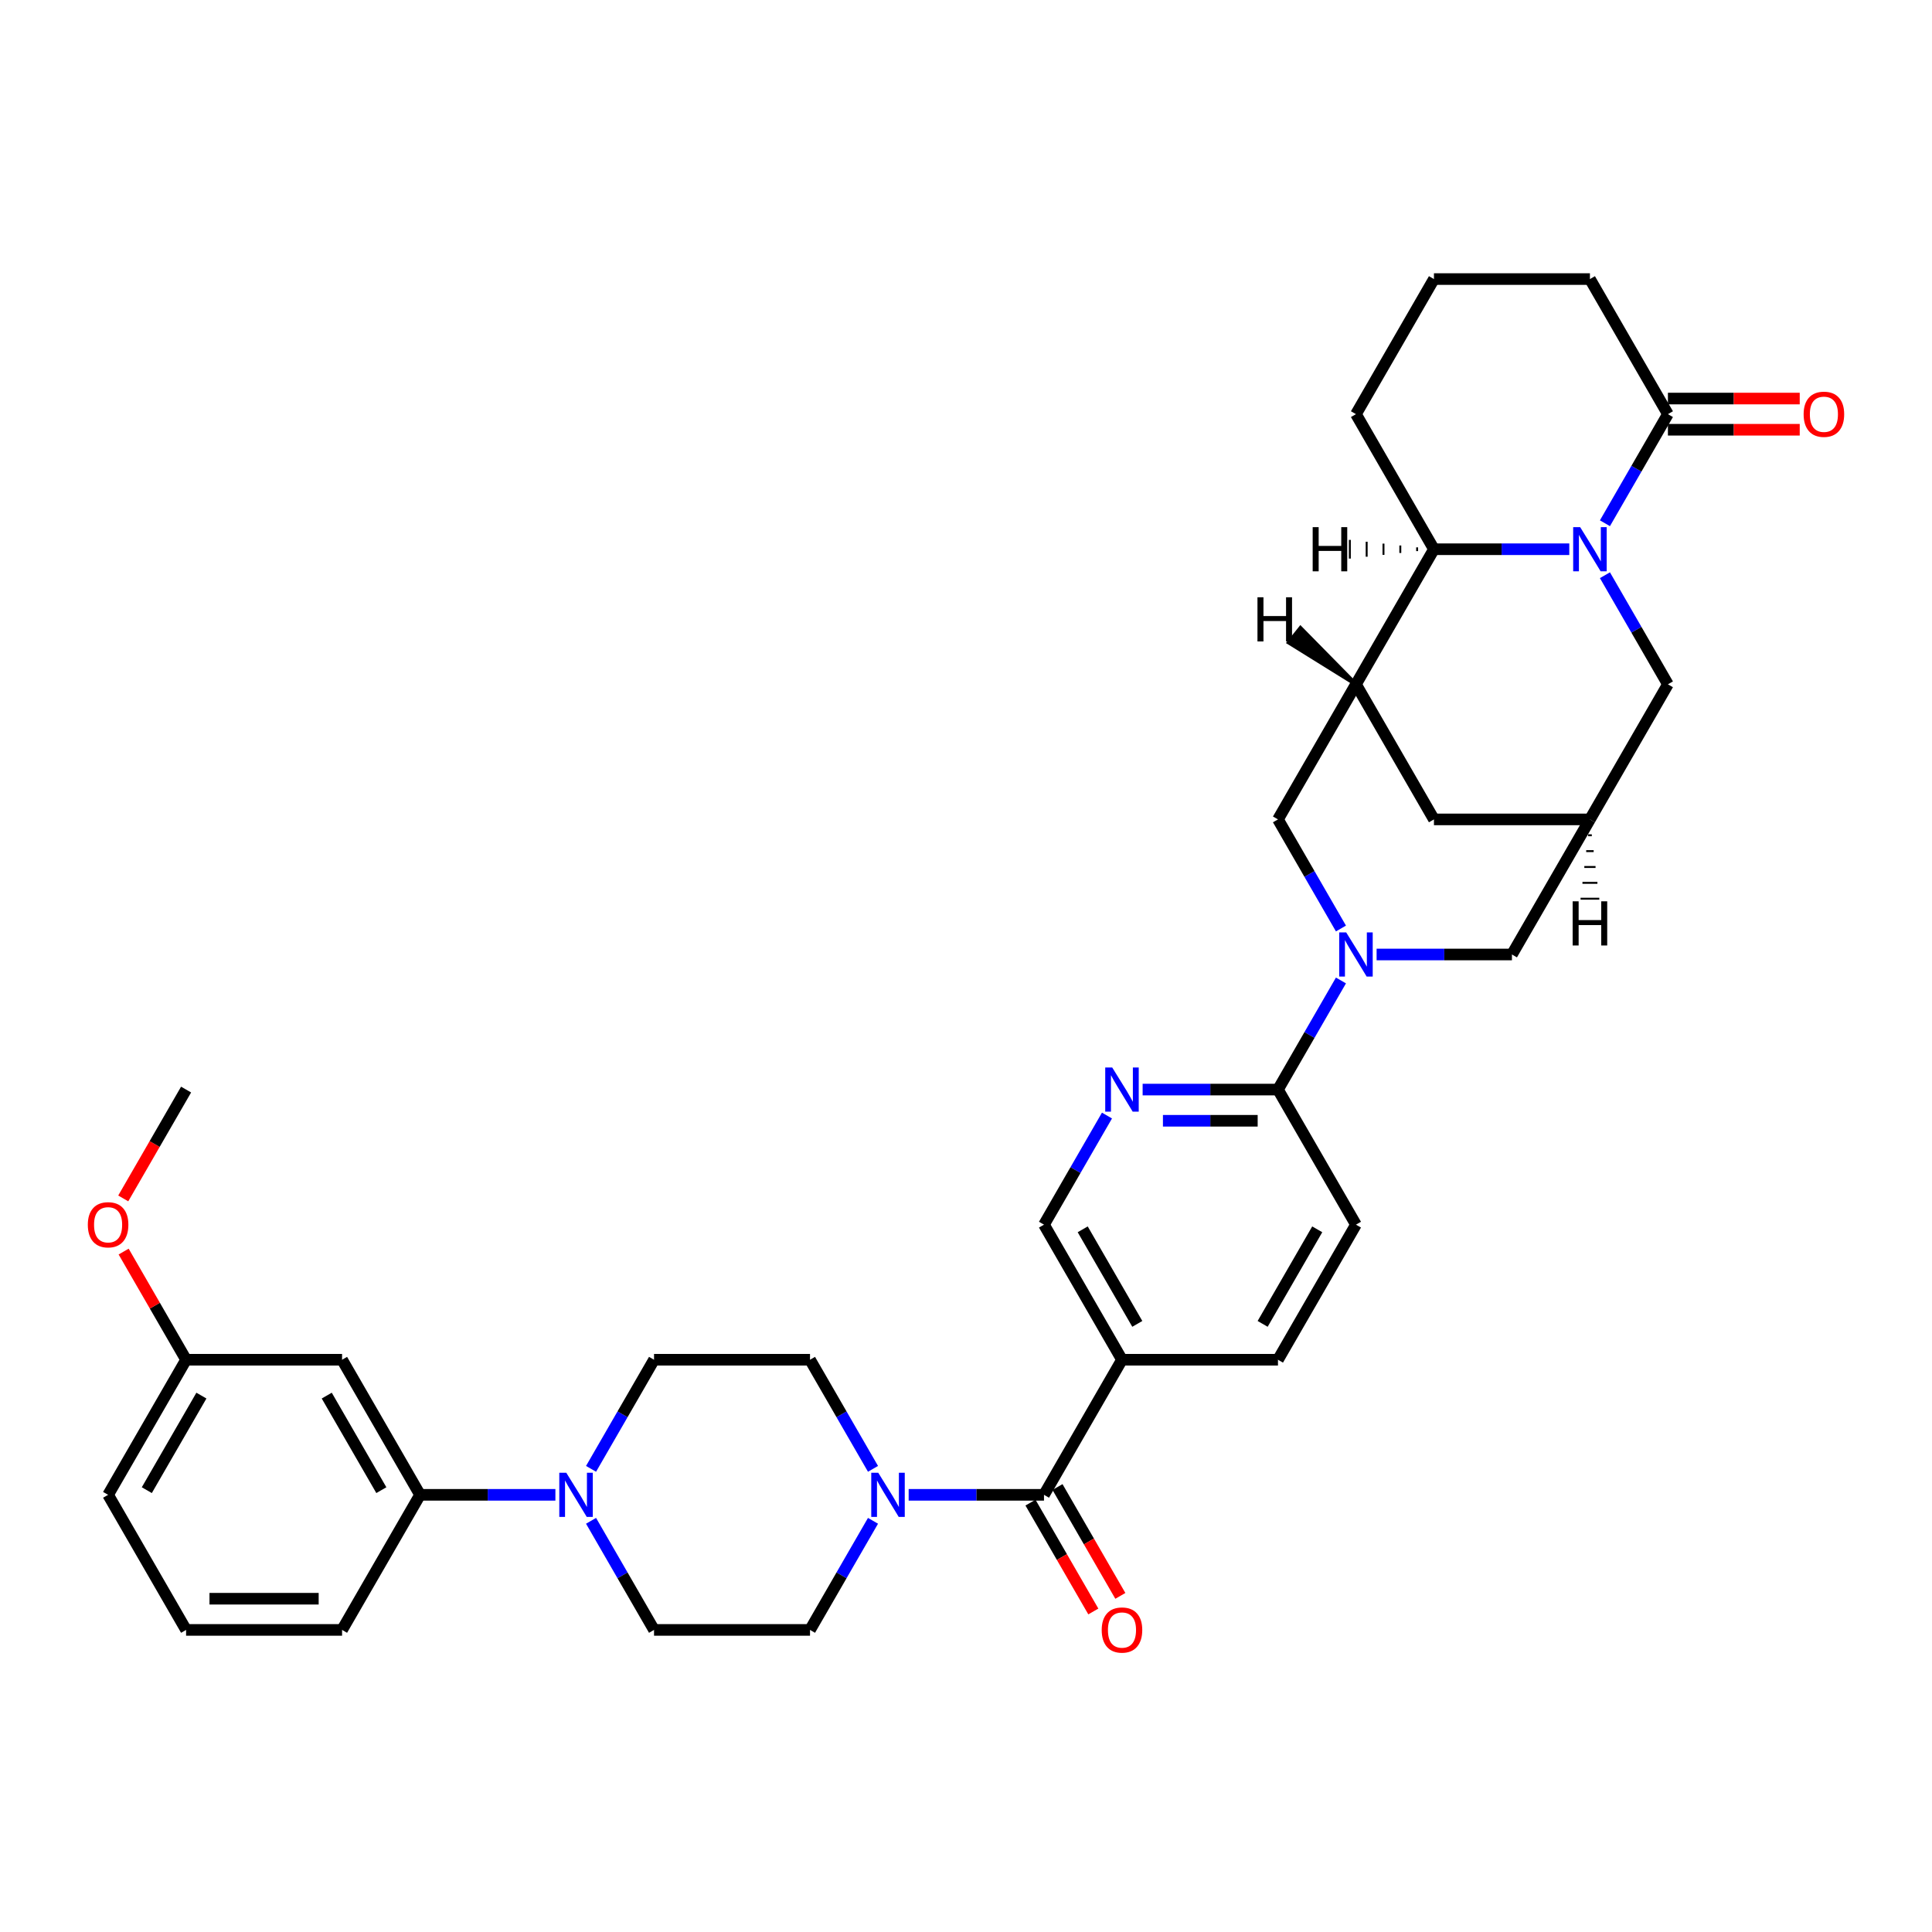 <?xml version='1.0' encoding='iso-8859-1'?>
<svg version='1.1' baseProfile='full'
              xmlns='http://www.w3.org/2000/svg'
                      xmlns:rdkit='http://www.rdkit.org/xml'
                      xmlns:xlink='http://www.w3.org/1999/xlink'
                  xml:space='preserve'
width='1000px' height='1000px' viewBox='0 0 1000 1000'>
<!-- END OF HEADER -->
<rect style='opacity:1.0;fill:#FFFFFF;stroke:none' width='1000' height='1000' x='0' y='0'> </rect>
<path class='bond-3' d='M 812.256,284.283 L 777.232,284.283' style='fill:none;fill-rule:evenodd;stroke:#0000FF;stroke-width:6px;stroke-linecap:butt;stroke-linejoin:miter;stroke-opacity:1' />
<path class='bond-3' d='M 777.232,284.283 L 742.209,284.283' style='fill:none;fill-rule:evenodd;stroke:#000000;stroke-width:6px;stroke-linecap:butt;stroke-linejoin:miter;stroke-opacity:1' />
<path class='bond-5' d='M 830.711,270.832 L 847.012,242.597' style='fill:none;fill-rule:evenodd;stroke:#0000FF;stroke-width:6px;stroke-linecap:butt;stroke-linejoin:miter;stroke-opacity:1' />
<path class='bond-5' d='M 847.012,242.597 L 863.313,214.363' style='fill:none;fill-rule:evenodd;stroke:#000000;stroke-width:6px;stroke-linecap:butt;stroke-linejoin:miter;stroke-opacity:1' />
<path class='bond-12' d='M 830.711,297.733 L 847.012,325.968' style='fill:none;fill-rule:evenodd;stroke:#0000FF;stroke-width:6px;stroke-linecap:butt;stroke-linejoin:miter;stroke-opacity:1' />
<path class='bond-12' d='M 847.012,325.968 L 863.313,354.202' style='fill:none;fill-rule:evenodd;stroke:#000000;stroke-width:6px;stroke-linecap:butt;stroke-linejoin:miter;stroke-opacity:1' />
<path class='bond-0' d='M 712.53,494.042 L 747.554,494.042' style='fill:none;fill-rule:evenodd;stroke:#0000FF;stroke-width:6px;stroke-linecap:butt;stroke-linejoin:miter;stroke-opacity:1' />
<path class='bond-0' d='M 747.554,494.042 L 782.577,494.042' style='fill:none;fill-rule:evenodd;stroke:#000000;stroke-width:6px;stroke-linecap:butt;stroke-linejoin:miter;stroke-opacity:1' />
<path class='bond-6' d='M 694.075,507.492 L 677.774,535.727' style='fill:none;fill-rule:evenodd;stroke:#0000FF;stroke-width:6px;stroke-linecap:butt;stroke-linejoin:miter;stroke-opacity:1' />
<path class='bond-6' d='M 677.774,535.727 L 661.473,563.961' style='fill:none;fill-rule:evenodd;stroke:#000000;stroke-width:6px;stroke-linecap:butt;stroke-linejoin:miter;stroke-opacity:1' />
<path class='bond-37' d='M 694.075,480.591 L 677.774,452.356' style='fill:none;fill-rule:evenodd;stroke:#0000FF;stroke-width:6px;stroke-linecap:butt;stroke-linejoin:miter;stroke-opacity:1' />
<path class='bond-37' d='M 677.774,452.356 L 661.473,424.122' style='fill:none;fill-rule:evenodd;stroke:#000000;stroke-width:6px;stroke-linecap:butt;stroke-linejoin:miter;stroke-opacity:1' />
<path class='bond-1' d='M 701.841,354.202 L 742.209,284.283' style='fill:none;fill-rule:evenodd;stroke:#000000;stroke-width:6px;stroke-linecap:butt;stroke-linejoin:miter;stroke-opacity:1' />
<path class='bond-9' d='M 701.841,354.202 L 661.473,424.122' style='fill:none;fill-rule:evenodd;stroke:#000000;stroke-width:6px;stroke-linecap:butt;stroke-linejoin:miter;stroke-opacity:1' />
<path class='bond-35' d='M 701.841,354.202 L 742.209,424.122' style='fill:none;fill-rule:evenodd;stroke:#000000;stroke-width:6px;stroke-linecap:butt;stroke-linejoin:miter;stroke-opacity:1' />
<path class='bond-41' d='M 701.841,354.202 L 673.128,325.029 L 667.076,332.594 Z' style='fill:#000000;fill-rule:evenodd;fill-opacity:1;stroke:#000000;stroke-width:2px;stroke-linecap:butt;stroke-linejoin:miter;stroke-opacity:1;' />
<path class='bond-2' d='M 540.368,773.72 L 580.736,703.801' style='fill:none;fill-rule:evenodd;stroke:#000000;stroke-width:6px;stroke-linecap:butt;stroke-linejoin:miter;stroke-opacity:1' />
<path class='bond-4' d='M 540.368,773.72 L 505.345,773.72' style='fill:none;fill-rule:evenodd;stroke:#000000;stroke-width:6px;stroke-linecap:butt;stroke-linejoin:miter;stroke-opacity:1' />
<path class='bond-4' d='M 505.345,773.72 L 470.321,773.72' style='fill:none;fill-rule:evenodd;stroke:#0000FF;stroke-width:6px;stroke-linecap:butt;stroke-linejoin:miter;stroke-opacity:1' />
<path class='bond-22' d='M 533.376,777.757 L 549.64,805.927' style='fill:none;fill-rule:evenodd;stroke:#000000;stroke-width:6px;stroke-linecap:butt;stroke-linejoin:miter;stroke-opacity:1' />
<path class='bond-22' d='M 549.64,805.927 L 565.904,834.097' style='fill:none;fill-rule:evenodd;stroke:#FF0000;stroke-width:6px;stroke-linecap:butt;stroke-linejoin:miter;stroke-opacity:1' />
<path class='bond-22' d='M 547.36,769.684 L 563.624,797.854' style='fill:none;fill-rule:evenodd;stroke:#000000;stroke-width:6px;stroke-linecap:butt;stroke-linejoin:miter;stroke-opacity:1' />
<path class='bond-22' d='M 563.624,797.854 L 579.888,826.023' style='fill:none;fill-rule:evenodd;stroke:#FF0000;stroke-width:6px;stroke-linecap:butt;stroke-linejoin:miter;stroke-opacity:1' />
<path class='bond-28' d='M 742.209,284.283 L 701.841,214.363' style='fill:none;fill-rule:evenodd;stroke:#000000;stroke-width:6px;stroke-linecap:butt;stroke-linejoin:miter;stroke-opacity:1' />
<path class='bond-42' d='M 733.502,283.314 L 733.502,285.251' style='fill:none;fill-rule:evenodd;stroke:#000000;stroke-width:1.0px;stroke-linecap:butt;stroke-linejoin:miter;stroke-opacity:1' />
<path class='bond-42' d='M 724.796,282.345 L 724.796,286.22' style='fill:none;fill-rule:evenodd;stroke:#000000;stroke-width:1.0px;stroke-linecap:butt;stroke-linejoin:miter;stroke-opacity:1' />
<path class='bond-42' d='M 716.089,281.376 L 716.089,287.189' style='fill:none;fill-rule:evenodd;stroke:#000000;stroke-width:1.0px;stroke-linecap:butt;stroke-linejoin:miter;stroke-opacity:1' />
<path class='bond-42' d='M 707.383,280.407 L 707.383,288.158' style='fill:none;fill-rule:evenodd;stroke:#000000;stroke-width:1.0px;stroke-linecap:butt;stroke-linejoin:miter;stroke-opacity:1' />
<path class='bond-42' d='M 698.676,279.438 L 698.676,289.127' style='fill:none;fill-rule:evenodd;stroke:#000000;stroke-width:1.0px;stroke-linecap:butt;stroke-linejoin:miter;stroke-opacity:1' />
<path class='bond-18' d='M 451.866,760.27 L 435.565,732.035' style='fill:none;fill-rule:evenodd;stroke:#0000FF;stroke-width:6px;stroke-linecap:butt;stroke-linejoin:miter;stroke-opacity:1' />
<path class='bond-18' d='M 435.565,732.035 L 419.264,703.801' style='fill:none;fill-rule:evenodd;stroke:#000000;stroke-width:6px;stroke-linecap:butt;stroke-linejoin:miter;stroke-opacity:1' />
<path class='bond-19' d='M 451.866,787.171 L 435.565,815.406' style='fill:none;fill-rule:evenodd;stroke:#0000FF;stroke-width:6px;stroke-linecap:butt;stroke-linejoin:miter;stroke-opacity:1' />
<path class='bond-19' d='M 435.565,815.406 L 419.264,843.64' style='fill:none;fill-rule:evenodd;stroke:#000000;stroke-width:6px;stroke-linecap:butt;stroke-linejoin:miter;stroke-opacity:1' />
<path class='bond-24' d='M 863.313,222.436 L 897.425,222.436' style='fill:none;fill-rule:evenodd;stroke:#000000;stroke-width:6px;stroke-linecap:butt;stroke-linejoin:miter;stroke-opacity:1' />
<path class='bond-24' d='M 897.425,222.436 L 931.536,222.436' style='fill:none;fill-rule:evenodd;stroke:#FF0000;stroke-width:6px;stroke-linecap:butt;stroke-linejoin:miter;stroke-opacity:1' />
<path class='bond-24' d='M 863.313,206.289 L 897.425,206.289' style='fill:none;fill-rule:evenodd;stroke:#000000;stroke-width:6px;stroke-linecap:butt;stroke-linejoin:miter;stroke-opacity:1' />
<path class='bond-24' d='M 897.425,206.289 L 931.536,206.289' style='fill:none;fill-rule:evenodd;stroke:#FF0000;stroke-width:6px;stroke-linecap:butt;stroke-linejoin:miter;stroke-opacity:1' />
<path class='bond-27' d='M 863.313,214.363 L 822.945,144.443' style='fill:none;fill-rule:evenodd;stroke:#000000;stroke-width:6px;stroke-linecap:butt;stroke-linejoin:miter;stroke-opacity:1' />
<path class='bond-10' d='M 661.473,563.961 L 626.449,563.961' style='fill:none;fill-rule:evenodd;stroke:#000000;stroke-width:6px;stroke-linecap:butt;stroke-linejoin:miter;stroke-opacity:1' />
<path class='bond-10' d='M 626.449,563.961 L 591.426,563.961' style='fill:none;fill-rule:evenodd;stroke:#0000FF;stroke-width:6px;stroke-linecap:butt;stroke-linejoin:miter;stroke-opacity:1' />
<path class='bond-10' d='M 650.966,580.109 L 626.449,580.109' style='fill:none;fill-rule:evenodd;stroke:#000000;stroke-width:6px;stroke-linecap:butt;stroke-linejoin:miter;stroke-opacity:1' />
<path class='bond-10' d='M 626.449,580.109 L 601.933,580.109' style='fill:none;fill-rule:evenodd;stroke:#0000FF;stroke-width:6px;stroke-linecap:butt;stroke-linejoin:miter;stroke-opacity:1' />
<path class='bond-25' d='M 661.473,563.961 L 701.841,633.881' style='fill:none;fill-rule:evenodd;stroke:#000000;stroke-width:6px;stroke-linecap:butt;stroke-linejoin:miter;stroke-opacity:1' />
<path class='bond-7' d='M 305.925,787.171 L 322.226,815.406' style='fill:none;fill-rule:evenodd;stroke:#0000FF;stroke-width:6px;stroke-linecap:butt;stroke-linejoin:miter;stroke-opacity:1' />
<path class='bond-7' d='M 322.226,815.406 L 338.527,843.64' style='fill:none;fill-rule:evenodd;stroke:#000000;stroke-width:6px;stroke-linecap:butt;stroke-linejoin:miter;stroke-opacity:1' />
<path class='bond-13' d='M 287.47,773.72 L 252.446,773.72' style='fill:none;fill-rule:evenodd;stroke:#0000FF;stroke-width:6px;stroke-linecap:butt;stroke-linejoin:miter;stroke-opacity:1' />
<path class='bond-13' d='M 252.446,773.72 L 217.423,773.72' style='fill:none;fill-rule:evenodd;stroke:#000000;stroke-width:6px;stroke-linecap:butt;stroke-linejoin:miter;stroke-opacity:1' />
<path class='bond-39' d='M 305.925,760.27 L 322.226,732.035' style='fill:none;fill-rule:evenodd;stroke:#0000FF;stroke-width:6px;stroke-linecap:butt;stroke-linejoin:miter;stroke-opacity:1' />
<path class='bond-39' d='M 322.226,732.035 L 338.527,703.801' style='fill:none;fill-rule:evenodd;stroke:#000000;stroke-width:6px;stroke-linecap:butt;stroke-linejoin:miter;stroke-opacity:1' />
<path class='bond-8' d='M 580.736,703.801 L 661.473,703.801' style='fill:none;fill-rule:evenodd;stroke:#000000;stroke-width:6px;stroke-linecap:butt;stroke-linejoin:miter;stroke-opacity:1' />
<path class='bond-38' d='M 580.736,703.801 L 540.368,633.881' style='fill:none;fill-rule:evenodd;stroke:#000000;stroke-width:6px;stroke-linecap:butt;stroke-linejoin:miter;stroke-opacity:1' />
<path class='bond-38' d='M 588.665,685.239 L 560.407,636.295' style='fill:none;fill-rule:evenodd;stroke:#000000;stroke-width:6px;stroke-linecap:butt;stroke-linejoin:miter;stroke-opacity:1' />
<path class='bond-17' d='M 572.971,577.412 L 556.669,605.647' style='fill:none;fill-rule:evenodd;stroke:#0000FF;stroke-width:6px;stroke-linecap:butt;stroke-linejoin:miter;stroke-opacity:1' />
<path class='bond-17' d='M 556.669,605.647 L 540.368,633.881' style='fill:none;fill-rule:evenodd;stroke:#000000;stroke-width:6px;stroke-linecap:butt;stroke-linejoin:miter;stroke-opacity:1' />
<path class='bond-11' d='M 822.945,424.122 L 863.313,354.202' style='fill:none;fill-rule:evenodd;stroke:#000000;stroke-width:6px;stroke-linecap:butt;stroke-linejoin:miter;stroke-opacity:1' />
<path class='bond-14' d='M 822.945,424.122 L 782.577,494.042' style='fill:none;fill-rule:evenodd;stroke:#000000;stroke-width:6px;stroke-linecap:butt;stroke-linejoin:miter;stroke-opacity:1' />
<path class='bond-15' d='M 822.945,424.122 L 742.209,424.122' style='fill:none;fill-rule:evenodd;stroke:#000000;stroke-width:6px;stroke-linecap:butt;stroke-linejoin:miter;stroke-opacity:1' />
<path class='bond-43' d='M 821.976,432.331 L 823.914,432.331' style='fill:none;fill-rule:evenodd;stroke:#000000;stroke-width:1.0px;stroke-linecap:butt;stroke-linejoin:miter;stroke-opacity:1' />
<path class='bond-43' d='M 821.008,440.54 L 824.883,440.54' style='fill:none;fill-rule:evenodd;stroke:#000000;stroke-width:1.0px;stroke-linecap:butt;stroke-linejoin:miter;stroke-opacity:1' />
<path class='bond-43' d='M 820.039,448.75 L 825.852,448.75' style='fill:none;fill-rule:evenodd;stroke:#000000;stroke-width:1.0px;stroke-linecap:butt;stroke-linejoin:miter;stroke-opacity:1' />
<path class='bond-43' d='M 819.07,456.959 L 826.821,456.959' style='fill:none;fill-rule:evenodd;stroke:#000000;stroke-width:1.0px;stroke-linecap:butt;stroke-linejoin:miter;stroke-opacity:1' />
<path class='bond-43' d='M 818.101,465.168 L 827.789,465.168' style='fill:none;fill-rule:evenodd;stroke:#000000;stroke-width:1.0px;stroke-linecap:butt;stroke-linejoin:miter;stroke-opacity:1' />
<path class='bond-16' d='M 217.423,773.72 L 177.055,703.801' style='fill:none;fill-rule:evenodd;stroke:#000000;stroke-width:6px;stroke-linecap:butt;stroke-linejoin:miter;stroke-opacity:1' />
<path class='bond-16' d='M 197.384,771.306 L 169.126,722.362' style='fill:none;fill-rule:evenodd;stroke:#000000;stroke-width:6px;stroke-linecap:butt;stroke-linejoin:miter;stroke-opacity:1' />
<path class='bond-30' d='M 217.423,773.72 L 177.055,843.64' style='fill:none;fill-rule:evenodd;stroke:#000000;stroke-width:6px;stroke-linecap:butt;stroke-linejoin:miter;stroke-opacity:1' />
<path class='bond-26' d='M 177.055,703.801 L 96.318,703.801' style='fill:none;fill-rule:evenodd;stroke:#000000;stroke-width:6px;stroke-linecap:butt;stroke-linejoin:miter;stroke-opacity:1' />
<path class='bond-21' d='M 419.264,703.801 L 338.527,703.801' style='fill:none;fill-rule:evenodd;stroke:#000000;stroke-width:6px;stroke-linecap:butt;stroke-linejoin:miter;stroke-opacity:1' />
<path class='bond-20' d='M 419.264,843.64 L 338.527,843.64' style='fill:none;fill-rule:evenodd;stroke:#000000;stroke-width:6px;stroke-linecap:butt;stroke-linejoin:miter;stroke-opacity:1' />
<path class='bond-23' d='M 661.473,703.801 L 701.841,633.881' style='fill:none;fill-rule:evenodd;stroke:#000000;stroke-width:6px;stroke-linecap:butt;stroke-linejoin:miter;stroke-opacity:1' />
<path class='bond-23' d='M 653.544,685.239 L 681.802,636.295' style='fill:none;fill-rule:evenodd;stroke:#000000;stroke-width:6px;stroke-linecap:butt;stroke-linejoin:miter;stroke-opacity:1' />
<path class='bond-29' d='M 96.318,703.801 L 80.157,675.808' style='fill:none;fill-rule:evenodd;stroke:#000000;stroke-width:6px;stroke-linecap:butt;stroke-linejoin:miter;stroke-opacity:1' />
<path class='bond-29' d='M 80.157,675.808 L 63.996,647.816' style='fill:none;fill-rule:evenodd;stroke:#FF0000;stroke-width:6px;stroke-linecap:butt;stroke-linejoin:miter;stroke-opacity:1' />
<path class='bond-40' d='M 96.318,703.801 L 55.95,773.72' style='fill:none;fill-rule:evenodd;stroke:#000000;stroke-width:6px;stroke-linecap:butt;stroke-linejoin:miter;stroke-opacity:1' />
<path class='bond-40' d='M 104.247,722.362 L 75.989,771.306' style='fill:none;fill-rule:evenodd;stroke:#000000;stroke-width:6px;stroke-linecap:butt;stroke-linejoin:miter;stroke-opacity:1' />
<path class='bond-31' d='M 822.945,144.443 L 742.209,144.443' style='fill:none;fill-rule:evenodd;stroke:#000000;stroke-width:6px;stroke-linecap:butt;stroke-linejoin:miter;stroke-opacity:1' />
<path class='bond-36' d='M 701.841,214.363 L 742.209,144.443' style='fill:none;fill-rule:evenodd;stroke:#000000;stroke-width:6px;stroke-linecap:butt;stroke-linejoin:miter;stroke-opacity:1' />
<path class='bond-34' d='M 63.791,620.301 L 80.055,592.131' style='fill:none;fill-rule:evenodd;stroke:#FF0000;stroke-width:6px;stroke-linecap:butt;stroke-linejoin:miter;stroke-opacity:1' />
<path class='bond-34' d='M 80.055,592.131 L 96.318,563.961' style='fill:none;fill-rule:evenodd;stroke:#000000;stroke-width:6px;stroke-linecap:butt;stroke-linejoin:miter;stroke-opacity:1' />
<path class='bond-32' d='M 177.055,843.64 L 96.318,843.64' style='fill:none;fill-rule:evenodd;stroke:#000000;stroke-width:6px;stroke-linecap:butt;stroke-linejoin:miter;stroke-opacity:1' />
<path class='bond-32' d='M 164.944,827.493 L 108.429,827.493' style='fill:none;fill-rule:evenodd;stroke:#000000;stroke-width:6px;stroke-linecap:butt;stroke-linejoin:miter;stroke-opacity:1' />
<path class='bond-33' d='M 96.318,843.64 L 55.95,773.72' style='fill:none;fill-rule:evenodd;stroke:#000000;stroke-width:6px;stroke-linecap:butt;stroke-linejoin:miter;stroke-opacity:1' />
<path  class='atom-0' d='M 817.891 272.85
L 825.383 284.961
Q 826.126 286.156, 827.321 288.319
Q 828.516 290.483, 828.581 290.612
L 828.581 272.85
L 831.616 272.85
L 831.616 295.715
L 828.484 295.715
L 820.442 282.474
Q 819.506 280.924, 818.505 279.148
Q 817.536 277.372, 817.245 276.823
L 817.245 295.715
L 814.274 295.715
L 814.274 272.85
L 817.891 272.85
' fill='#0000FF'/>
<path  class='atom-1' d='M 696.787 482.609
L 704.279 494.72
Q 705.022 495.915, 706.217 498.078
Q 707.412 500.242, 707.476 500.371
L 707.476 482.609
L 710.512 482.609
L 710.512 505.474
L 707.379 505.474
L 699.338 492.233
Q 698.401 490.683, 697.4 488.907
Q 696.431 487.131, 696.141 486.582
L 696.141 505.474
L 693.17 505.474
L 693.17 482.609
L 696.787 482.609
' fill='#0000FF'/>
<path  class='atom-5' d='M 454.578 762.288
L 462.07 774.399
Q 462.813 775.594, 464.008 777.757
Q 465.203 779.921, 465.267 780.05
L 465.267 762.288
L 468.303 762.288
L 468.303 785.153
L 465.17 785.153
L 457.129 771.912
Q 456.192 770.362, 455.191 768.586
Q 454.223 766.809, 453.932 766.26
L 453.932 785.153
L 450.961 785.153
L 450.961 762.288
L 454.578 762.288
' fill='#0000FF'/>
<path  class='atom-8' d='M 293.105 762.288
L 300.597 774.399
Q 301.34 775.594, 302.535 777.757
Q 303.73 779.921, 303.795 780.05
L 303.795 762.288
L 306.83 762.288
L 306.83 785.153
L 303.698 785.153
L 295.656 771.912
Q 294.72 770.362, 293.719 768.586
Q 292.75 766.809, 292.459 766.26
L 292.459 785.153
L 289.488 785.153
L 289.488 762.288
L 293.105 762.288
' fill='#0000FF'/>
<path  class='atom-11' d='M 575.682 552.529
L 583.175 564.64
Q 583.917 565.834, 585.112 567.998
Q 586.307 570.162, 586.372 570.291
L 586.372 552.529
L 589.407 552.529
L 589.407 575.394
L 586.275 575.394
L 578.233 562.153
Q 577.297 560.603, 576.296 558.827
Q 575.327 557.05, 575.036 556.501
L 575.036 575.394
L 572.065 575.394
L 572.065 552.529
L 575.682 552.529
' fill='#0000FF'/>
<path  class='atom-23' d='M 570.241 843.705
Q 570.241 838.215, 572.953 835.147
Q 575.666 832.079, 580.736 832.079
Q 585.807 832.079, 588.519 835.147
Q 591.232 838.215, 591.232 843.705
Q 591.232 849.259, 588.487 852.424
Q 585.742 855.557, 580.736 855.557
Q 575.698 855.557, 572.953 852.424
Q 570.241 849.292, 570.241 843.705
M 580.736 852.973
Q 584.224 852.973, 586.097 850.648
Q 588.003 848.291, 588.003 843.705
Q 588.003 839.216, 586.097 836.955
Q 584.224 834.662, 580.736 834.662
Q 577.249 834.662, 575.343 836.923
Q 573.47 839.184, 573.47 843.705
Q 573.47 848.323, 575.343 850.648
Q 577.249 852.973, 580.736 852.973
' fill='#FF0000'/>
<path  class='atom-25' d='M 933.554 214.427
Q 933.554 208.937, 936.267 205.869
Q 938.979 202.801, 944.05 202.801
Q 949.12 202.801, 951.833 205.869
Q 954.545 208.937, 954.545 214.427
Q 954.545 219.982, 951.8 223.147
Q 949.055 226.28, 944.05 226.28
Q 939.012 226.28, 936.267 223.147
Q 933.554 220.014, 933.554 214.427
M 944.05 223.696
Q 947.538 223.696, 949.411 221.371
Q 951.316 219.013, 951.316 214.427
Q 951.316 209.939, 949.411 207.678
Q 947.538 205.385, 944.05 205.385
Q 940.562 205.385, 938.657 207.646
Q 936.783 209.906, 936.783 214.427
Q 936.783 219.046, 938.657 221.371
Q 940.562 223.696, 944.05 223.696
' fill='#FF0000'/>
<path  class='atom-30' d='M 45.455 633.946
Q 45.455 628.456, 48.167 625.388
Q 50.88 622.32, 55.95 622.32
Q 61.02 622.32, 63.733 625.388
Q 66.446 628.456, 66.446 633.946
Q 66.446 639.5, 63.701 642.665
Q 60.956 645.798, 55.95 645.798
Q 50.912 645.798, 48.167 642.665
Q 45.455 639.533, 45.455 633.946
M 55.95 643.214
Q 59.438 643.214, 61.311 640.889
Q 63.217 638.531, 63.217 633.946
Q 63.217 629.457, 61.311 627.196
Q 59.438 624.903, 55.95 624.903
Q 52.462 624.903, 50.557 627.164
Q 48.684 629.424, 48.684 633.946
Q 48.684 638.564, 50.557 640.889
Q 52.462 643.214, 55.95 643.214
' fill='#FF0000'/>
<path  class='atom-36' d='M 650.866 309.146
L 653.966 309.146
L 653.966 318.867
L 665.656 318.867
L 665.656 309.146
L 668.757 309.146
L 668.757 332.011
L 665.656 332.011
L 665.656 321.45
L 653.966 321.45
L 653.966 332.011
L 650.866 332.011
L 650.866 309.146
' fill='#000000'/>
<path  class='atom-37' d='M 679.439 272.85
L 682.539 272.85
L 682.539 282.571
L 694.23 282.571
L 694.23 272.85
L 697.33 272.85
L 697.33 295.715
L 694.23 295.715
L 694.23 285.155
L 682.539 285.155
L 682.539 295.715
L 679.439 295.715
L 679.439 272.85
' fill='#000000'/>
<path  class='atom-38' d='M 814 466.514
L 817.1 466.514
L 817.1 476.235
L 828.791 476.235
L 828.791 466.514
L 831.891 466.514
L 831.891 489.378
L 828.791 489.378
L 828.791 478.818
L 817.1 478.818
L 817.1 489.378
L 814 489.378
L 814 466.514
' fill='#000000'/>
</svg>
